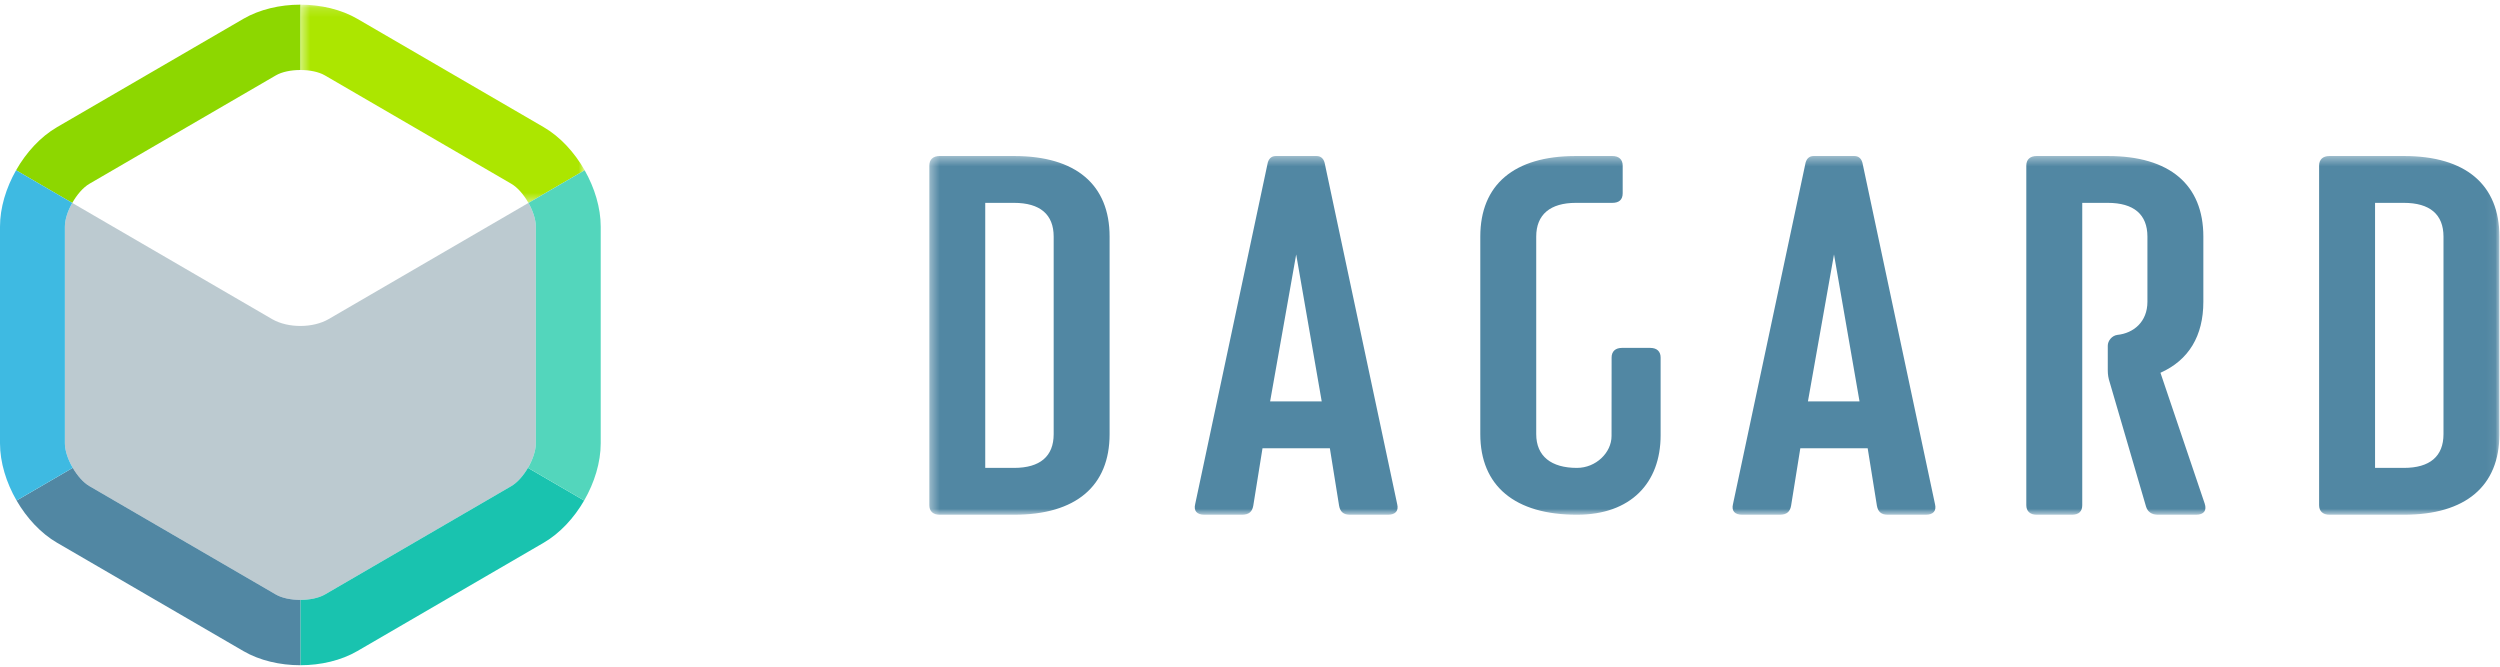 <?xml version="1.0" encoding="UTF-8"?>
<svg width="270px" height="72px" viewBox="0 0 270 72" version="1.1" xmlns="http://www.w3.org/2000/svg" xmlns:xlink="http://www.w3.org/1999/xlink">
    <!-- Generator: Sketch 55.2 (78181) - https://sketchapp.com -->
    <title>Group 19</title>
    <desc>Created with Sketch.</desc>
    <defs>
        <polygon id="path-1" points="0.365 0.389 169.937 0.389 169.937 39.134 0.365 39.134"></polygon>
        <polygon id="path-3" points="0.439 0.155 31.142 0.155 31.142 21.567 0.439 21.567"></polygon>
    </defs>
    <g id="Desktop" stroke="none" stroke-width="1" fill="none" fill-rule="evenodd">
        <g id="HOME-Copy" transform="translate(-274, -3293)">
            <g id="Group-19" transform="translate(274, 3293)">
                <g id="Group-3" transform="translate(100, 16.46)">
                    <mask id="mask-2" fill="white">
                        <use xlink:href="#path-1"></use>
                    </mask>
                    <g id="Clip-2"></g>
                    <path d="M138.11,37.936 C138.345,38.644 138.052,39.134 137.172,39.134 L133.066,39.134 C132.362,39.134 131.951,38.807 131.775,38.263 L127.85,24.831 C127.703,24.377 127.64,24.011 127.64,23.521 L127.64,20.873 C127.64,20.353 128.082,19.785 128.678,19.708 C130.407,19.528 131.922,18.319 131.922,16.127 L131.922,9.095 C131.922,6.701 130.454,5.449 127.64,5.449 L124.883,5.449 L124.883,38.099 C124.883,38.752 124.531,39.134 123.769,39.134 L119.956,39.134 C119.252,39.134 118.841,38.752 118.841,38.099 L118.841,1.422 C118.841,0.769 119.252,0.389 119.956,0.389 L127.64,0.389 C134.326,0.389 137.962,3.49 137.962,9.095 L137.962,16.127 C137.962,19.827 136.379,22.44 133.329,23.799 L138.11,37.936 Z M163.897,30.427 C163.897,32.821 162.43,34.073 159.615,34.073 L156.506,34.073 L156.506,5.449 L159.615,5.449 C162.43,5.449 163.897,6.701 163.897,9.096 L163.897,30.427 Z M159.615,0.389 L151.579,0.389 C150.875,0.389 150.464,0.77 150.464,1.423 L150.464,38.099 C150.464,38.752 150.875,39.134 151.579,39.134 L159.615,39.134 C166.301,39.134 169.937,36.032 169.937,30.427 L169.937,9.096 C169.937,3.49 166.301,0.389 159.615,0.389 L159.615,0.389 Z M95.257,26.89 L98.072,11.021 L100.829,26.89 L95.257,26.89 Z M101.184,1.313 C101.092,0.715 100.772,0.389 100.269,0.389 L95.875,0.389 C95.372,0.389 95.052,0.715 94.96,1.313 L87.162,37.991 C86.986,38.699 87.338,39.134 88.159,39.134 L92.206,39.134 C92.969,39.134 93.321,38.807 93.438,38.154 L94.435,31.95 L101.709,31.95 L102.705,38.154 C102.822,38.807 103.174,39.134 103.879,39.134 L107.984,39.134 C108.805,39.134 109.157,38.699 108.981,37.991 L101.184,1.313 Z M79.347,22.147 L79.347,30.549 C79.347,35.709 76.114,39.134 70.305,39.134 C63.619,39.134 59.872,36.032 59.872,30.426 L59.872,9.095 C59.872,3.49 63.508,0.389 70.194,0.389 L74.135,0.389 C74.839,0.389 75.25,0.769 75.25,1.422 L75.25,4.415 C75.25,5.122 74.839,5.449 74.135,5.449 L70.194,5.449 C67.437,5.449 65.912,6.701 65.912,9.095 L65.912,30.426 C65.912,32.821 67.548,34.073 70.305,34.073 C72.371,34.073 74.047,32.42 74.047,30.63 L74.054,22.147 C74.054,21.494 74.465,21.113 75.169,21.113 L78.233,21.113 C78.937,21.113 79.347,21.494 79.347,22.147 L79.347,22.147 Z M13.797,30.427 C13.797,32.821 12.33,34.073 9.515,34.073 L6.406,34.073 L6.406,5.449 L9.515,5.449 C12.33,5.449 13.797,6.701 13.797,9.096 L13.797,30.427 Z M9.515,0.389 L1.479,0.389 C0.776,0.389 0.365,0.77 0.365,1.423 L0.365,38.099 C0.365,38.752 0.776,39.134 1.479,39.134 L9.515,39.134 C16.202,39.134 19.837,36.032 19.837,30.427 L19.837,9.096 C19.837,3.49 16.202,0.389 9.515,0.389 L9.515,0.389 Z M37.173,26.89 L39.988,11.021 L42.745,26.89 L37.173,26.89 Z M43.1,1.313 C43.008,0.715 42.688,0.389 42.185,0.389 L37.791,0.389 C37.287,0.389 36.968,0.715 36.875,1.313 L29.078,37.991 C28.902,38.699 29.254,39.134 30.075,39.134 L34.122,39.134 C34.885,39.134 35.237,38.807 35.354,38.154 L36.351,31.95 L43.625,31.95 L44.621,38.154 C44.738,38.807 45.09,39.134 45.795,39.134 L49.9,39.134 C50.721,39.134 51.073,38.699 50.897,37.991 L43.1,1.313 Z" id="Fill-1" fill="#5187A3" mask="url(#mask-2)"></path>
                </g>
                <path d="M57.073,21.916 C57.073,21.916 37.132,33.51 35.487,34.466 C33.842,35.422 31.147,35.478 29.39,34.466 C27.633,33.454 7.804,21.916 7.804,21.916 C7.324,22.767 7.006,23.708 7.006,24.471 L7.006,47.877 C7.006,48.669 7.348,49.652 7.859,50.528 C8.351,51.373 9.001,52.12 9.658,52.502 L29.787,64.205 C30.457,64.594 31.448,64.788 32.438,64.788 C33.43,64.788 34.421,64.594 35.09,64.205 L55.219,52.502 C55.876,52.12 56.526,51.373 57.018,50.528 C57.529,49.652 57.871,48.669 57.871,47.877 L57.871,24.471 C57.871,23.708 57.553,22.767 57.073,21.916" id="Fill-4" fill="#BCCAD0"></path>
                <g id="Group-8" transform="translate(32, 0.348)">
                    <mask id="mask-4" fill="white">
                        <use xlink:href="#path-3"></use>
                    </mask>
                    <g id="Clip-7"></g>
                    <path d="M3.09,7.795 L23.22,19.499 C23.901,19.894 24.575,20.683 25.073,21.567 L31.142,18.039 C30.04,16.1 28.492,14.416 26.723,13.388 L6.593,1.685 C4.839,0.665 2.639,0.155 0.439,0.155 L0.439,7.212 C1.429,7.212 2.421,7.406 3.09,7.795" id="Fill-6" fill="#ACE600" mask="url(#mask-4)"></path>
                </g>
                <path d="M57.019,50.528 C56.526,51.373 55.877,52.12 55.219,52.501 L35.09,64.205 C34.421,64.593 33.43,64.788 32.438,64.788 L32.438,71.845 C34.639,71.845 36.839,71.335 38.593,70.315 L58.723,58.612 C60.463,57.6 61.989,55.955 63.087,54.057 L57.019,50.528 Z" id="Fill-9" fill="#19C3AF"></path>
                <path d="M29.788,64.205 L9.658,52.501 C9.001,52.12 8.351,51.373 7.859,50.528 L1.79,54.057 C2.889,55.955 4.415,57.6 6.154,58.612 L26.285,70.315 C28.038,71.335 30.238,71.845 32.438,71.845 L32.438,64.788 C31.448,64.788 30.456,64.593 29.788,64.205" id="Fill-11" fill="#5187A3"></path>
                <path d="M57.871,24.471 L57.871,47.877 C57.871,48.67 57.529,49.652 57.019,50.528 L63.087,54.057 C64.204,52.126 64.877,49.934 64.877,47.877 L64.877,24.471 C64.877,22.448 64.225,20.294 63.142,18.387 L57.074,21.915 C57.553,22.767 57.871,23.707 57.871,24.471" id="Fill-13" fill="#53D6BC"></path>
                <path d="M9.658,19.847 L29.788,8.144 C30.457,7.754 31.448,7.56 32.439,7.56 L32.439,0.503 C30.239,0.503 28.038,1.014 26.284,2.034 L6.154,13.736 C4.385,14.765 2.837,16.448 1.735,18.388 L7.804,21.916 C8.302,21.032 8.976,20.243 9.658,19.847" id="Fill-15" fill="#8DD700"></path>
                <path d="M7.006,47.877 L7.006,24.471 C7.006,23.707 7.324,22.767 7.804,21.915 L1.736,18.387 C0.652,20.294 0,22.448 0,24.471 L0,47.877 C0,49.934 0.673,52.126 1.79,54.057 L7.859,50.528 C7.348,49.652 7.006,48.67 7.006,47.877" id="Fill-17" fill="#3EBAE2"></path>
            </g>
        </g>
    </g>
</svg>